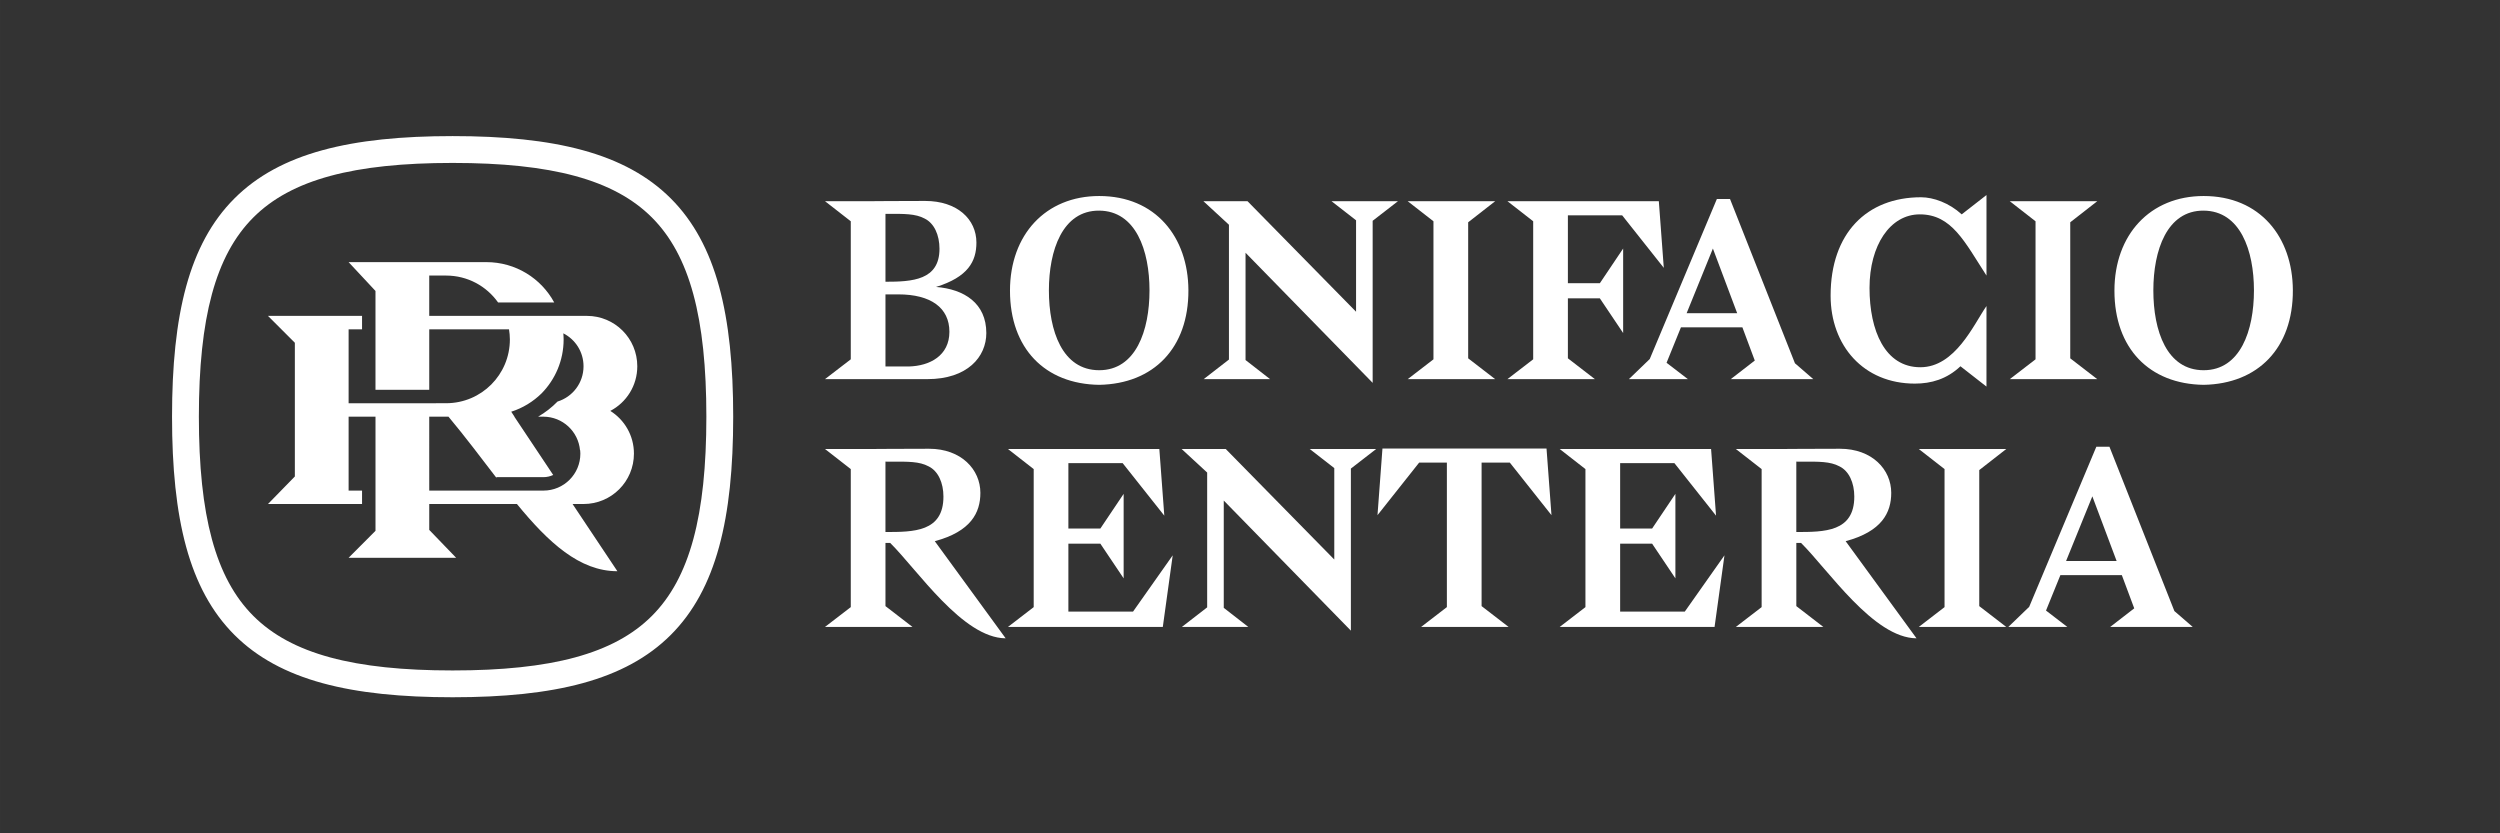 <?xml version="1.0" encoding="UTF-8" standalone="no"?>
<!-- Created with Inkscape (http://www.inkscape.org/) -->

<svg
   xmlns:dc="http://purl.org/dc/elements/1.1/"
   xmlns:cc="http://creativecommons.org/ns#"
   xmlns:rdf="http://www.w3.org/1999/02/22-rdf-syntax-ns#"
   xmlns:svg="http://www.w3.org/2000/svg"
   xmlns="http://www.w3.org/2000/svg"
   xmlns:sodipodi="http://sodipodi.sourceforge.net/DTD/sodipodi-0.dtd"
   xmlns:inkscape="http://www.inkscape.org/namespaces/inkscape"
   width="600"
   height="200"
   viewBox="0 0 158.75 52.917"
   version="1.1"
   id="svg1119"
   inkscape:version="0.92.5 (2060ec1f9f, 2020-04-08)"
   sodipodi:docname="logo_white.svg">
  <rect x="0" y="0" width="158.75" height="52.917" fill="#333333" stroke="none"/>
  <defs
     id="defs1113" />
  <sodipodi:namedview
     id="base"
     pagecolor="#ffffff"
     bordercolor="#666666"
     borderopacity="1.0"
     inkscape:pageopacity="0.0"
     inkscape:pageshadow="2"
     inkscape:zoom="0.35"
     inkscape:cx="-385.72194"
     inkscape:cy="455.71763"
     inkscape:document-units="mm"
     inkscape:current-layer="layer1"
     showgrid="false"
     units="px"
     inkscape:window-width="1366"
     inkscape:window-height="705"
     inkscape:window-x="-8"
     inkscape:window-y="-8"
     inkscape:window-maximized="1" />
  <g
     inkscape:label="Layer 1"
     inkscape:groupmode="layer"
     id="layer1"
     transform="translate(0,-244.083)">
    <g
       aria-label="BONIFACIO 
RENTERIA"
       style="font-style:normal;font-variant:normal;font-weight:normal;font-stretch:normal;font-size:15.735px;line-height:1;font-family:Bagnard;-inkscape-font-specification:Bagnard;text-align:start;letter-spacing:0px;word-spacing:0px;text-anchor:start;fill:#ffffff;fill-opacity:1;stroke:none;stroke-width:0.86"
       id="text1271">
      <path
         d="m 52.387,268.158 h 6.499 c 2.549,0 3.745,-1.416 3.745,-2.927 0,-1.888 -1.4,-2.785 -3.194,-2.927 2.03,-0.629 2.565,-1.621 2.565,-2.817 0,-1.479 -1.212,-2.644 -3.257,-2.644 -1.668,0 -3.493,0.016 -3.493,0.016 h -2.864 l 1.636,1.275 v 8.765 z m 4.658,-5.382 c 2.061,0 3.242,0.85 3.242,2.376 0,1.511 -1.243,2.171 -2.581,2.203 h -1.479 v -4.579 z m -0.629,-5.114 c 0.976,0 1.715,-0.016 2.297,0.299 0.614,0.299 0.944,1.054 0.944,1.92 0,1.998 -1.731,2.093 -3.43,2.093 v -4.312 z"
         style="font-style:normal;font-variant:normal;font-weight:normal;font-stretch:normal;font-family:Bagnard;-inkscape-font-specification:Bagnard;text-align:start;text-anchor:start;fill:#ffffff;stroke-width:0.86"
         id="path827" />
      <path
         d="m 75.464,262.509 c -0.016,-3.367 -2.077,-5.979 -5.665,-5.979 -3.399,0 -5.665,2.455 -5.665,6.011 0,3.666 2.219,5.932 5.665,5.979 3.462,-0.063 5.681,-2.345 5.665,-6.011 z m -5.665,-5.051 c 2.329,0.016 3.194,2.533 3.194,5.067 0,2.549 -0.865,5.067 -3.194,5.067 -2.345,0 -3.194,-2.502 -3.194,-5.067 0,-2.549 0.865,-5.083 3.194,-5.067 z"
         style="font-style:normal;font-variant:normal;font-weight:normal;font-stretch:normal;font-family:Bagnard;-inkscape-font-specification:Bagnard;text-align:start;text-anchor:start;fill:#ffffff;stroke-width:0.86"
         id="path829" />
      <path
         d="m 88.769,256.86 h -4.217 l 1.558,1.212 v 5.806 l -6.892,-7.018 h -2.801 l 1.621,1.495 v 8.56 l -1.605,1.243 h 4.217 l -1.558,-1.212 v -6.813 l 8.072,8.261 v -10.291 z"
         style="font-style:normal;font-variant:normal;font-weight:normal;font-stretch:normal;font-family:Bagnard;-inkscape-font-specification:Bagnard;text-align:start;text-anchor:start;fill:#ffffff;stroke-width:0.86"
         id="path831" />
      <path
         d="m 94.944,256.86 h -5.555 l 1.636,1.275 v 8.765 l -1.636,1.259 h 5.555 l -1.715,-1.322 v -8.639 z"
         style="font-style:normal;font-variant:normal;font-weight:normal;font-stretch:normal;font-family:Bagnard;-inkscape-font-specification:Bagnard;text-align:start;text-anchor:start;fill:#ffffff;stroke-width:0.86"
         id="path833" />
      <path
         d="m 95.721,268.158 h 5.555 l -1.715,-1.322 v -3.808 h 2.03 l 1.479,2.203 v -5.366 l -1.479,2.203 h -2.03 v -4.312 h 3.446 l 2.644,3.336 -0.315,-4.233 h -9.614 l 1.636,1.275 v 8.765 z"
         style="font-style:normal;font-variant:normal;font-weight:normal;font-stretch:normal;font-family:Bagnard;-inkscape-font-specification:Bagnard;text-align:start;text-anchor:start;fill:#ffffff;stroke-width:0.86"
         id="path835" />
      <path
         d="m 103.435,268.158 h 3.745 l -1.353,-1.039 0.913,-2.25 h 3.902 l 0.787,2.109 -1.526,1.18 h 5.24 l -1.164,-1.007 -4.123,-10.433 h -0.834 l -4.264,10.165 z m 5.334,-8.293 1.542,4.107 h -3.21 z"
         style="font-style:normal;font-variant:normal;font-weight:normal;font-stretch:normal;font-family:Bagnard;-inkscape-font-specification:Bagnard;text-align:start;text-anchor:start;fill:#ffffff;stroke-width:0.86"
         id="path837" />
      <path
         d="m 126.142,263.516 c -0.818,1.18 -1.983,3.887 -4.201,3.887 -2.25,0 -3.226,-2.329 -3.226,-5.035 0,-2.707 1.306,-4.673 3.194,-4.673 2.03,0 2.848,1.747 4.233,3.887 v -5.114 l -1.574,1.227 c -0.787,-0.724 -1.794,-1.086 -2.581,-1.086 -3.446,0 -5.743,2.282 -5.743,6.247 0,3.179 2.093,5.586 5.35,5.586 1.039,0 2.03,-0.283 2.895,-1.101 l 1.652,1.29 z"
         style="font-style:normal;font-variant:normal;font-weight:normal;font-stretch:normal;font-family:Bagnard;-inkscape-font-specification:Bagnard;text-align:start;text-anchor:start;fill:#ffffff;stroke-width:0.86"
         id="path839" />
      <path
         d="m 133.176,256.86 h -5.555 l 1.636,1.275 v 8.765 l -1.636,1.259 h 5.555 l -1.715,-1.322 v -8.639 z"
         style="font-style:normal;font-variant:normal;font-weight:normal;font-stretch:normal;font-family:Bagnard;-inkscape-font-specification:Bagnard;text-align:start;text-anchor:start;fill:#ffffff;stroke-width:0.86"
         id="path841" />
      <path
         d="m 145.597,262.509 c -0.016,-3.367 -2.077,-5.979 -5.665,-5.979 -3.399,0 -5.665,2.455 -5.665,6.011 0,3.666 2.219,5.932 5.665,5.979 3.462,-0.063 5.681,-2.345 5.665,-6.011 z m -5.665,-5.051 c 2.329,0.016 3.194,2.533 3.194,5.067 0,2.549 -0.865,5.067 -3.194,5.067 -2.345,0 -3.194,-2.502 -3.194,-5.067 0,-2.549 0.865,-5.083 3.194,-5.067 z"
         style="font-style:normal;font-variant:normal;font-weight:normal;font-stretch:normal;font-family:Bagnard;-inkscape-font-specification:Bagnard;text-align:start;text-anchor:start;fill:#ffffff;stroke-width:0.86"
         id="path843" />
      <path
         d="m 52.387,283.893 h 5.555 l -1.715,-1.322 v -4.013 h 0.299 c 1.731,1.715 4.61,6.042 7.333,6.058 l -4.5,-6.168 c 2.297,-0.614 2.895,-1.81 2.895,-3.068 0,-1.479 -1.212,-2.801 -3.257,-2.801 -1.668,0 -3.745,0.016 -3.745,0.016 h -2.864 l 1.636,1.275 v 8.765 z m 4.28,-10.496 c 0.976,0 1.715,-0.016 2.297,0.299 0.614,0.299 0.944,1.054 0.944,1.92 0,2.25 -1.904,2.25 -3.682,2.25 v -4.469 z"
         style="font-style:normal;font-variant:normal;font-weight:normal;font-stretch:normal;font-family:Bagnard;-inkscape-font-specification:Bagnard;text-align:start;text-anchor:start;fill:#ffffff;stroke-width:0.86"
         id="path845" />
      <path
         d="m 73.933,276.828 -0.315,-4.233 h -9.614 l 1.636,1.275 v 8.765 l -1.636,1.259 H 73.838 l 0.629,-4.548 -2.518,3.572 h -4.107 v -4.312 h 2.03 l 1.479,2.203 v -5.366 l -1.479,2.203 h -2.03 v -4.154 h 3.446 z"
         style="font-style:normal;font-variant:normal;font-weight:normal;font-stretch:normal;font-family:Bagnard;-inkscape-font-specification:Bagnard;text-align:start;text-anchor:start;fill:#ffffff;stroke-width:0.86"
         id="path847" />
      <path
         d="m 87.386,272.595 h -4.217 l 1.558,1.212 v 5.806 l -6.892,-7.018 h -2.801 l 1.621,1.495 v 8.56 l -1.605,1.243 h 4.217 l -1.558,-1.212 v -6.813 l 8.072,8.261 v -10.291 z"
         style="font-style:normal;font-variant:normal;font-weight:normal;font-stretch:normal;font-family:Bagnard;-inkscape-font-specification:Bagnard;text-align:start;text-anchor:start;fill:#ffffff;stroke-width:0.86"
         id="path849" />
      <path
         d="m 90.241,283.893 h 5.555 l -1.715,-1.322 v -9.111 h 1.794 l 2.644,3.336 -0.315,-4.233 H 87.786 l -0.315,4.233 2.644,-3.336 h 1.762 v 9.174 z"
         style="font-style:normal;font-variant:normal;font-weight:normal;font-stretch:normal;font-family:Bagnard;-inkscape-font-specification:Bagnard;text-align:start;text-anchor:start;fill:#ffffff;stroke-width:0.86"
         id="path851" />
      <path
         d="m 108.969,276.828 -0.315,-4.233 h -9.614 l 1.636,1.275 v 8.765 l -1.636,1.259 h 9.835 l 0.629,-4.548 -2.518,3.572 h -4.107 v -4.312 h 2.03 l 1.479,2.203 v -5.366 l -1.479,2.203 h -2.03 v -4.154 h 3.446 z"
         style="font-style:normal;font-variant:normal;font-weight:normal;font-stretch:normal;font-family:Bagnard;-inkscape-font-specification:Bagnard;text-align:start;text-anchor:start;fill:#ffffff;stroke-width:0.86"
         id="path853" />
      <path
         d="m 110.227,283.893 h 5.555 l -1.715,-1.322 v -4.013 h 0.299 c 1.731,1.715 4.61,6.042 7.333,6.058 l -4.5,-6.168 c 2.297,-0.614 2.895,-1.81 2.895,-3.068 0,-1.479 -1.212,-2.801 -3.257,-2.801 -1.668,0 -3.745,0.016 -3.745,0.016 h -2.864 l 1.636,1.275 v 8.765 z m 4.28,-10.496 c 0.976,0 1.715,-0.016 2.297,0.299 0.614,0.299 0.944,1.054 0.944,1.92 0,2.25 -1.904,2.25 -3.682,2.25 v -4.469 z"
         style="font-style:normal;font-variant:normal;font-weight:normal;font-stretch:normal;font-family:Bagnard;-inkscape-font-specification:Bagnard;text-align:start;text-anchor:start;fill:#ffffff;stroke-width:0.86"
         id="path855" />
      <path
         d="m 127.398,272.595 h -5.555 l 1.636,1.275 v 8.765 l -1.636,1.259 h 5.555 l -1.715,-1.322 v -8.639 z"
         style="font-style:normal;font-variant:normal;font-weight:normal;font-stretch:normal;font-family:Bagnard;-inkscape-font-specification:Bagnard;text-align:start;text-anchor:start;fill:#ffffff;stroke-width:0.86"
         id="path857" />
      <path
         d="m 127.53,283.893 h 3.745 l -1.353,-1.039 0.913,-2.25 h 3.902 l 0.787,2.109 -1.526,1.18 h 5.24 l -1.164,-1.007 -4.123,-10.433 h -0.834 l -4.264,10.165 z m 5.334,-8.293 1.542,4.107 h -3.21 z"
         style="font-style:normal;font-variant:normal;font-weight:normal;font-stretch:normal;font-family:Bagnard;-inkscape-font-specification:Bagnard;text-align:start;text-anchor:start;fill:#ffffff;stroke-width:0.86"
         id="path859" />
    </g>
    <path
       inkscape:connector-curvature="0"
       id="path1273"
       d="m 28.741,252.725 c -6.456,0 -10.964,1.069 -13.856,3.961 -2.892,2.892 -3.961,7.399 -3.961,13.856 0,6.457 1.069,10.964 3.961,13.856 2.892,2.892 7.399,3.961 13.856,3.961 6.457,0 10.964,-1.069 13.856,-3.961 2.892,-2.892 3.961,-7.399 3.961,-13.856 0,-6.456 -1.069,-10.964 -3.961,-13.856 -2.892,-2.892 -7.399,-3.961 -13.856,-3.961 z m 0,1.704 c 6.267,0 10.243,1.052 12.653,3.462 2.41,2.41 3.46,6.384 3.46,12.651 0,6.267 -1.05,10.243 -3.46,12.653 -2.41,2.41 -6.386,3.462 -12.653,3.462 -6.267,0 -10.243,-1.052 -12.653,-3.462 -2.41,-2.41 -3.46,-6.386 -3.46,-12.653 0,-6.267 1.05,-10.241 3.46,-12.651 2.41,-2.41 6.386,-3.462 12.653,-3.462 z m -6.605,6.299 1.707,1.831 v 1.156 0.426 0.854 2.56 1.28 h 3.414 v -3.84 h 5.065 c 0.033,0.209 0.055,0.421 0.055,0.64 0,2.24 -1.799,4.044 -4.037,4.053 h -0.657 v 5.3e-4 h -3.84 -0.853 -0.853 v -4.693 h 0.853 v -0.854 h -0.853 -0.214 -4.907 l 1.707,1.707 v 8.491 l -1.707,1.749 h 5.121 v -5.1e-4 h 0.853 v -0.853 h -0.853 v -4.693 h 1.707 v 2.987 1.706 0.853 0.428 1.275 l -1.707,1.711 h 6.827 l -1.707,-1.77 v -1.644 h 5.568 c 1.997,2.437 3.97,4.268 6.379,4.268 l -2.846,-4.268 h 0.697 c 1.773,0 3.2,-1.428 3.2,-3.201 0,-1.147 -0.599,-2.146 -1.5,-2.711 1.02,-0.534 1.713,-1.599 1.713,-2.834 0,-1.773 -1.427,-3.2 -3.2,-3.2 H 36.217 35.559 32.091 30.669 27.256 v -2.561 h 1.067 c 1.369,0 2.571,0.673 3.304,1.707 h 3.565 c -0.83,-1.526 -2.442,-2.56 -4.309,-2.56 h -3.627 -1.067 z m 13.635,4.522 c 0.762,0.387 1.283,1.175 1.283,2.092 0,1.057 -0.693,1.945 -1.651,2.24 -0.364,0.374 -0.779,0.697 -1.234,0.96 h 0.341 c 1.221,0.007 2.214,0.939 2.321,2.134 h 0.011 c 0.007,0.07 0.011,0.141 0.011,0.213 0,1.3 -1.047,2.347 -2.347,2.347 h -2.982 v -9.7e-4 h -4.267 l -5.23e-4,-4.693 h 1.222 c 1.08,1.295 2.073,2.619 3.045,3.884 v -0.043 h 2.982 c 0.224,0 0.433,-0.052 0.623,-0.139 l -2.467,-3.701 h 0.009 l -0.207,-0.316 c 0.738,-0.235 1.395,-0.641 1.933,-1.17 0.862,-0.881 1.394,-2.085 1.394,-3.421 0,-0.13 -0.01,-0.258 -0.019,-0.385 z"
       style="color:#000000;font-style:normal;font-variant:normal;font-weight:normal;font-stretch:normal;font-size:medium;line-height:normal;font-family:sans-serif;font-variant-ligatures:normal;font-variant-position:normal;font-variant-caps:normal;font-variant-numeric:normal;font-variant-alternates:normal;font-feature-settings:normal;text-indent:0;text-align:start;text-decoration:none;text-decoration-line:none;text-decoration-style:solid;text-decoration-color:#000000;letter-spacing:normal;word-spacing:normal;text-transform:none;writing-mode:lr-tb;direction:ltr;text-orientation:mixed;dominant-baseline:auto;baseline-shift:baseline;text-anchor:start;white-space:normal;shape-padding:0;clip-rule:nonzero;display:inline;overflow:visible;visibility:visible;opacity:1;isolation:auto;mix-blend-mode:normal;color-interpolation:sRGB;color-interpolation-filters:linearRGB;solid-color:#000000;solid-opacity:1;vector-effect:none;fill:#ffffff;fill-opacity:1;fill-rule:nonzero;stroke:none;stroke-width:5.526;stroke-linecap:round;stroke-linejoin:round;stroke-miterlimit:4;stroke-dasharray:none;stroke-dashoffset:0;stroke-opacity:1;paint-order:markers fill stroke;color-rendering:auto;image-rendering:auto;shape-rendering:auto;text-rendering:auto;enable-background:accumulate" />
  </g>
</svg>
